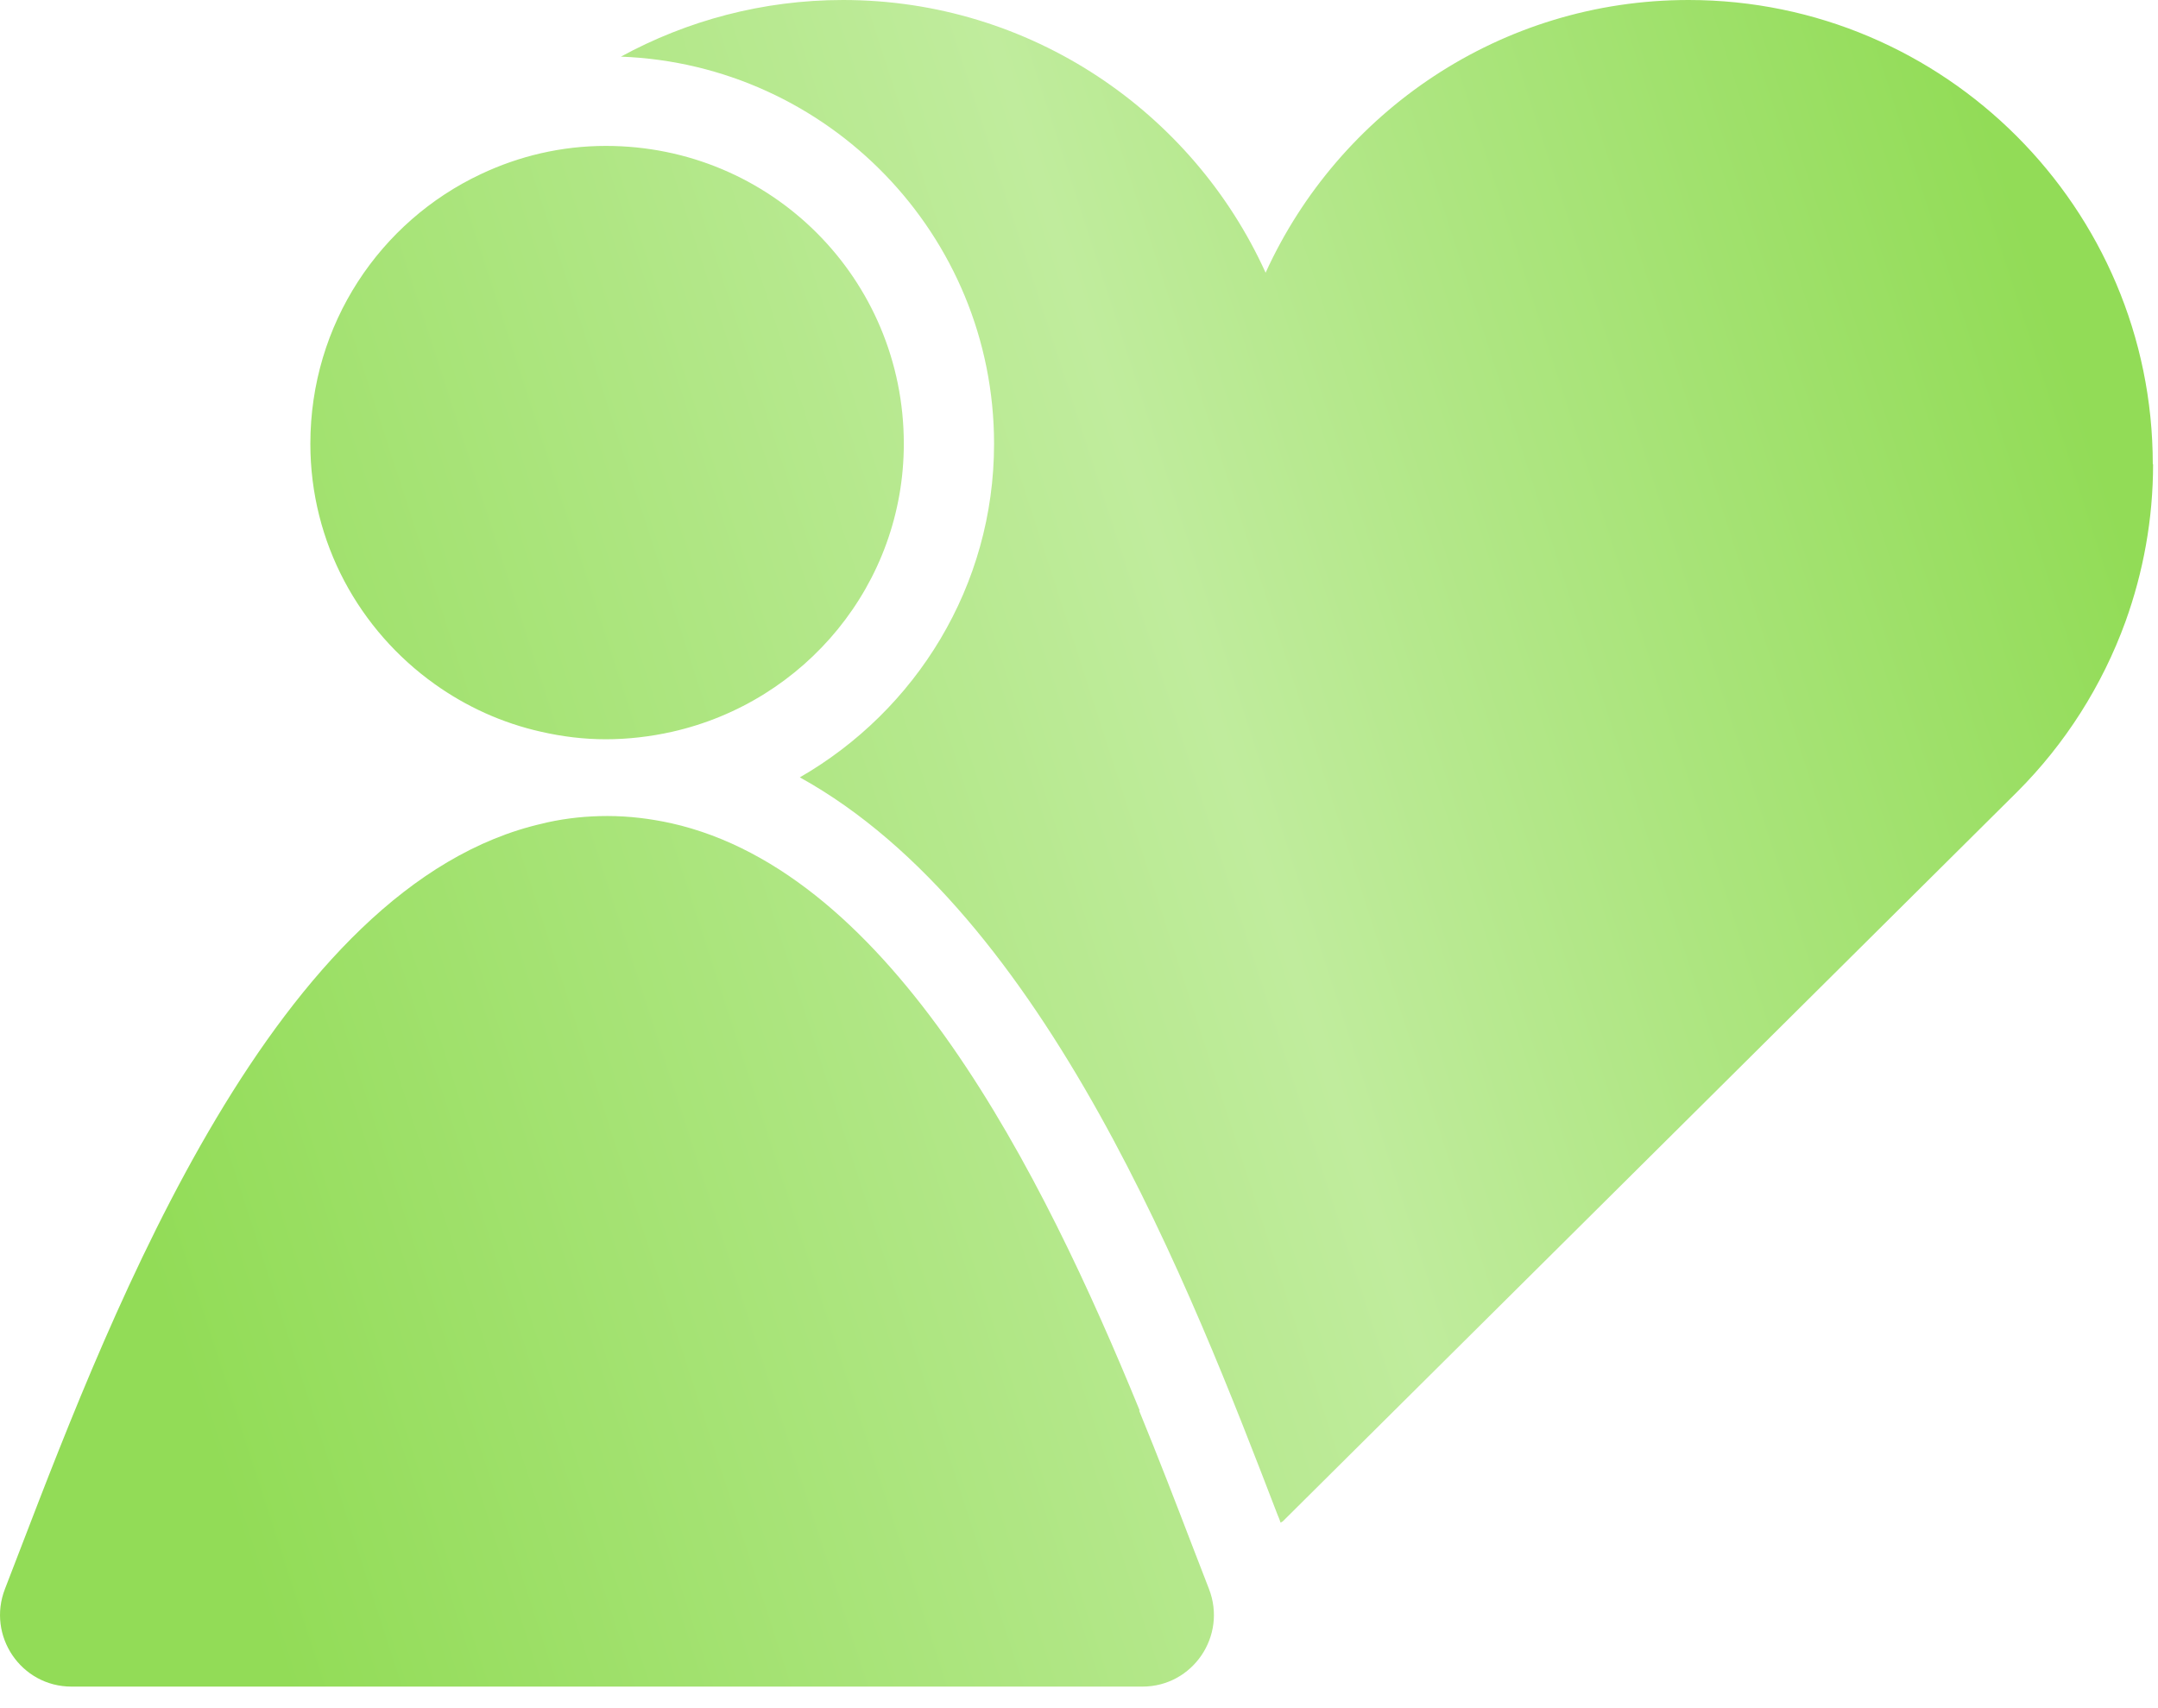 <svg width="72" height="57" viewBox="0 0 72 57" fill="none" xmlns="http://www.w3.org/2000/svg">
<path fill-rule="evenodd" clip-rule="evenodd" d="M71.826 15.49C71.826 6.95 64.876 0 56.336 0C50.066 0 44.666 3.74 42.226 9.1C39.796 3.74 34.386 0 28.126 0C25.446 0 22.916 0.69 20.716 1.89C27.626 2.15 33.166 7.84 33.166 14.81C33.166 19.56 30.556 23.71 26.686 25.94C34.914 30.489 39.764 43.105 42.624 50.546L42.626 50.55C42.666 50.64 42.696 50.72 42.726 50.81C42.738 50.802 42.749 50.796 42.761 50.79C42.778 50.781 42.794 50.772 42.806 50.76L67.306 26.42C68.896 24.83 70.136 22.89 70.916 20.74C71.506 19.1 71.836 17.33 71.836 15.49H71.826ZM38.026 47.071C34.776 39.13 29.786 29.131 22.396 27.471C21.706 27.32 20.996 27.23 20.266 27.23C19.576 27.23 18.916 27.3 18.266 27.441C18.244 27.445 18.222 27.451 18.199 27.458C18.17 27.466 18.139 27.475 18.106 27.48C9.207 29.498 3.773 43.637 0.7 51.634C0.513 52.12 0.335 52.584 0.166 53.02C-0.444 54.59 0.706 56.281 2.386 56.281H38.116C39.796 56.281 40.946 54.59 40.336 53.02C40.157 52.56 39.968 52.071 39.77 51.556L39.77 51.556C39.251 50.203 38.665 48.679 38.006 47.071H38.026ZM18.055 24.419C16.756 24.129 15.556 23.579 14.505 22.829C11.995 21.039 10.355 18.119 10.355 14.809C10.355 10.809 12.685 7.389 16.046 5.809C17.316 5.209 18.726 4.869 20.215 4.869C25.726 4.869 30.155 9.299 30.155 14.809C30.155 19.489 26.866 23.419 22.425 24.419C21.715 24.579 20.956 24.669 20.215 24.669C19.476 24.669 18.756 24.579 18.055 24.419Z" fill="url(#paint0_linear_1366_1150)"/>
<defs>
<linearGradient id="paint0_linear_1366_1150" x1="68.201" y1="9.593" x2="1.426" y2="31.28" gradientUnits="userSpaceOnUse">
<stop stop-color="#92DC57"/>
<stop offset="0.438" stop-color="#C0EC9D"/>
<stop offset="1" stop-color="#92DC57"/>
</linearGradient>
</defs>
</svg>
